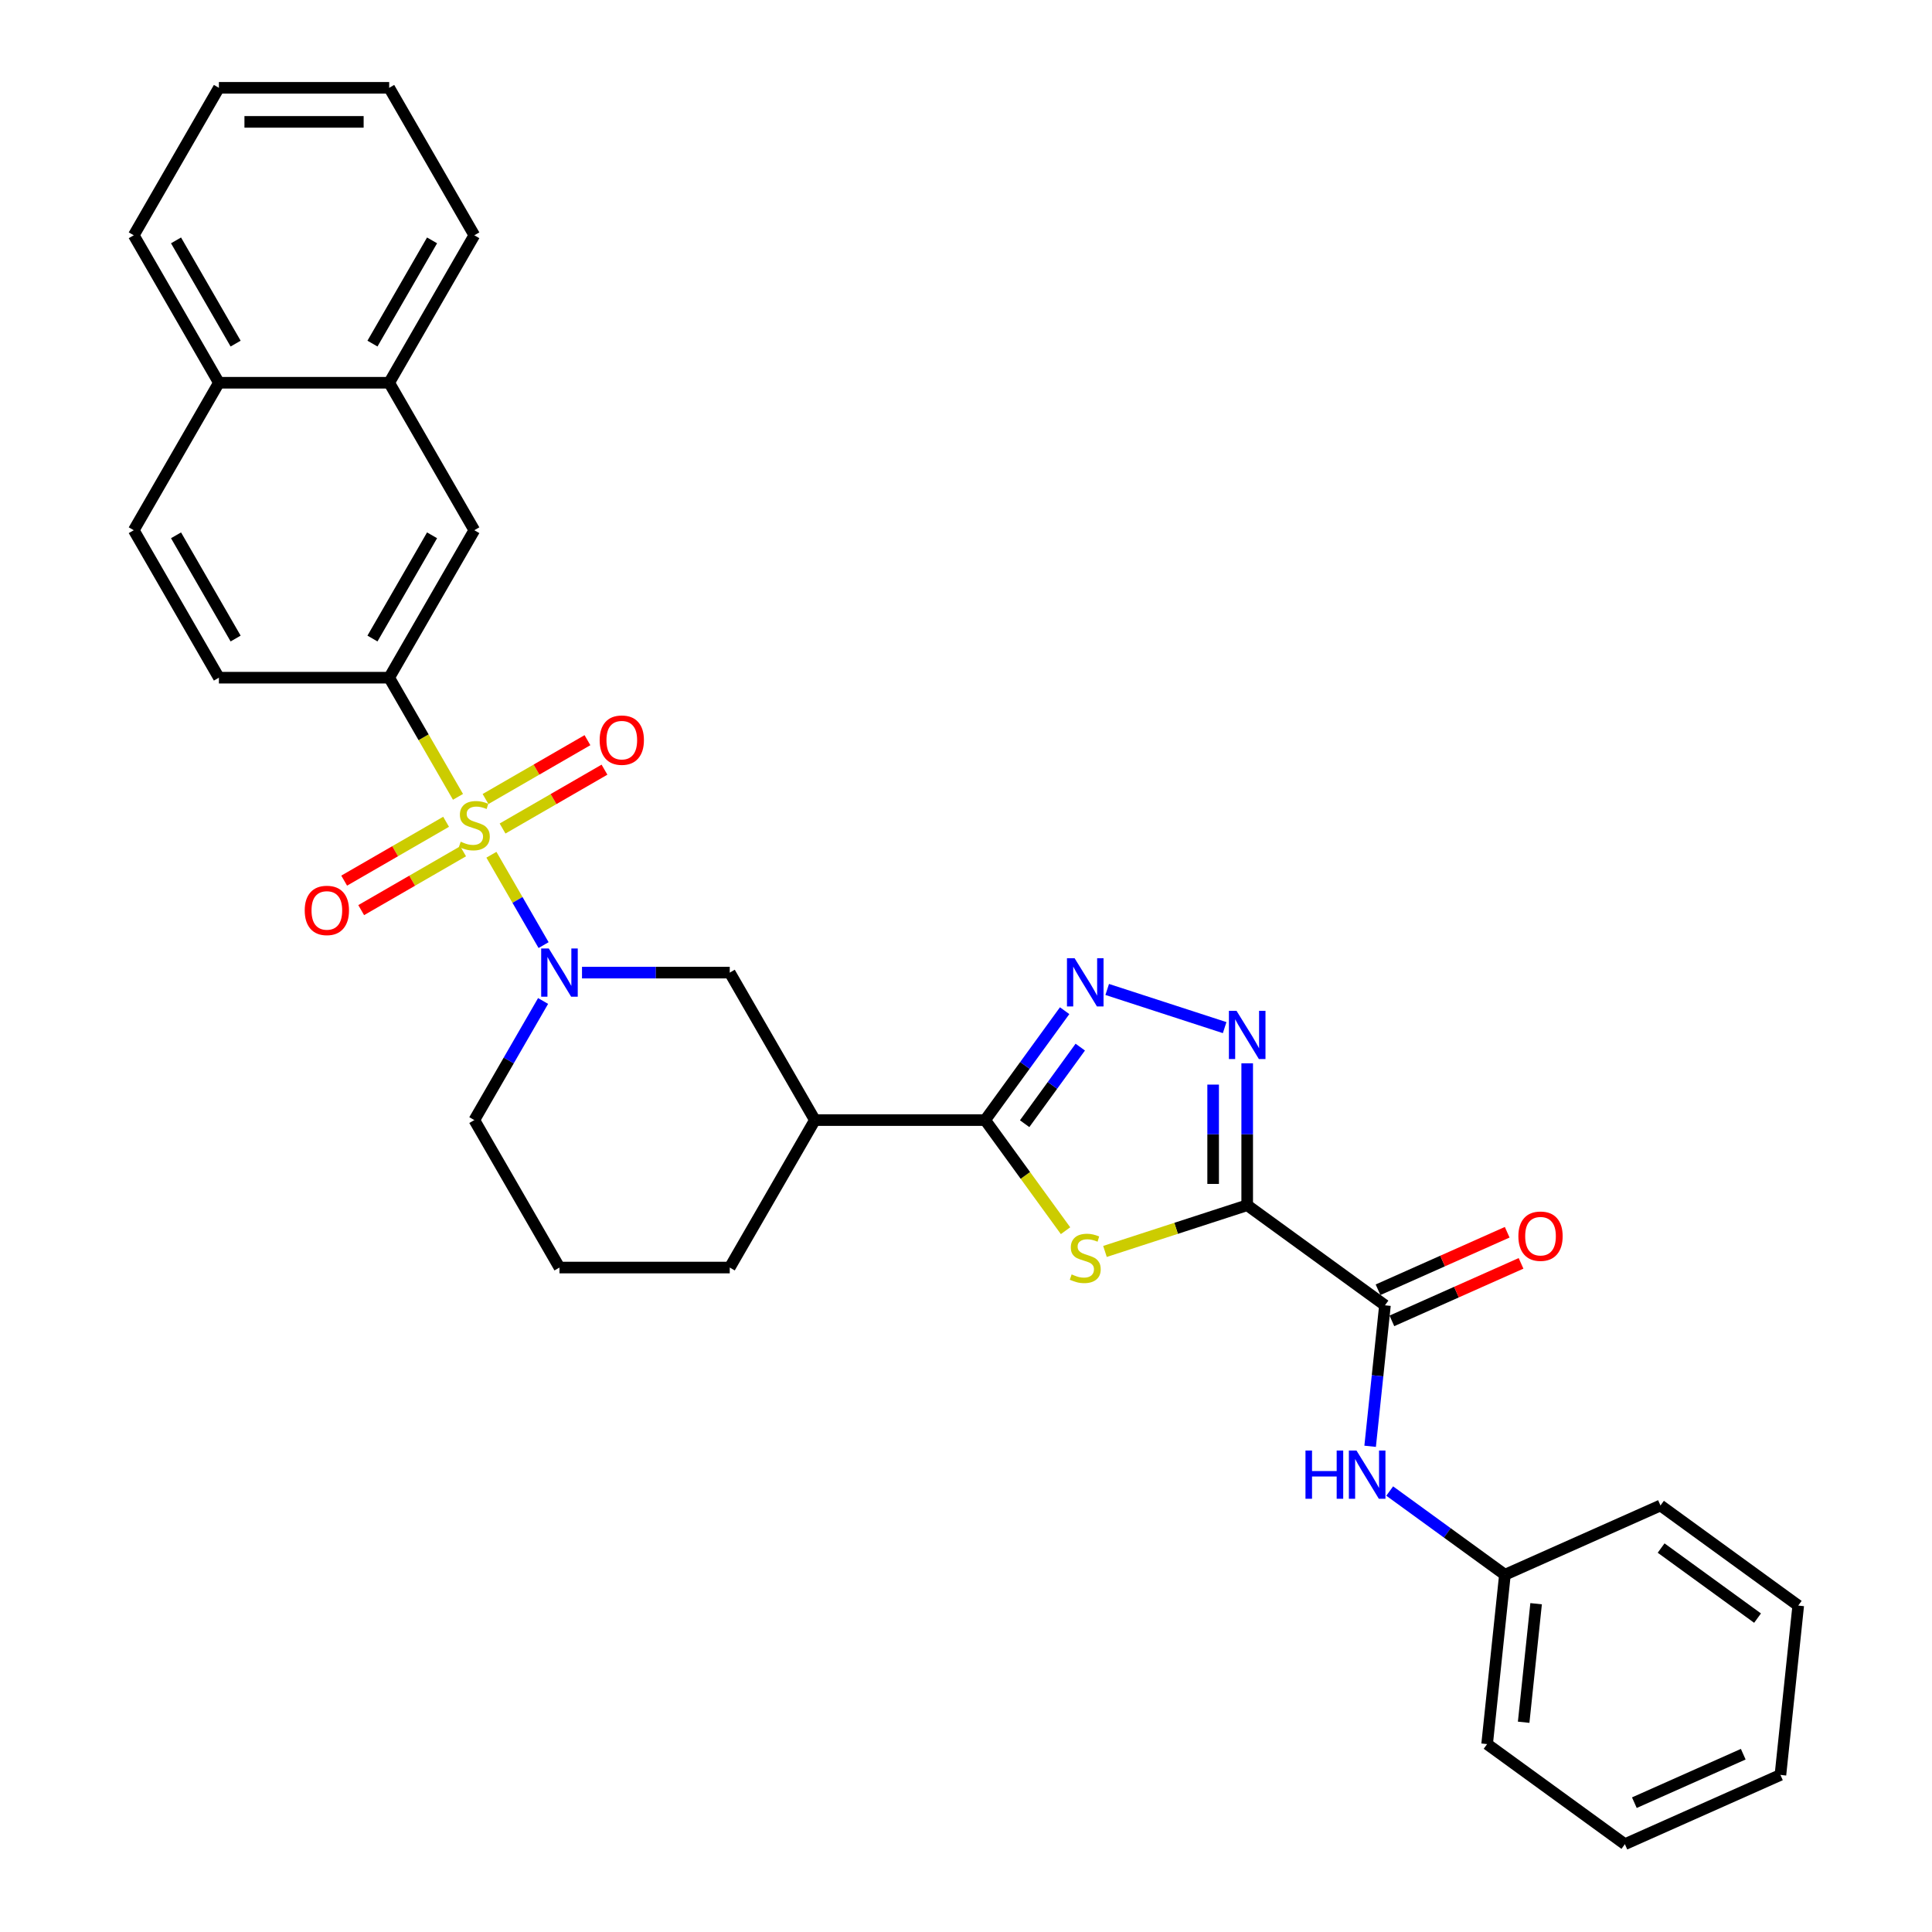 <?xml version='1.0' encoding='iso-8859-1'?>
<svg version='1.1' baseProfile='full'
              xmlns='http://www.w3.org/2000/svg'
                      xmlns:rdkit='http://www.rdkit.org/xml'
                      xmlns:xlink='http://www.w3.org/1999/xlink'
                  xml:space='preserve'
width='1000px' height='1000px' viewBox='0 0 1000 1000'>
<!-- END OF HEADER -->
<rect style='opacity:1.0;fill:#FFFFFF;stroke:none' width='1000' height='1000' x='0' y='0'> </rect>
<path class='bond-2' d='M 254.354,442.415 L 267.855,465.799' style='fill:none;fill-rule:evenodd;stroke:#CCCC00;stroke-width:6px;stroke-linecap:butt;stroke-linejoin:miter;stroke-opacity:1' />
<path class='bond-2' d='M 267.855,465.799 L 281.356,489.184' style='fill:none;fill-rule:evenodd;stroke:#0000FF;stroke-width:6px;stroke-linecap:butt;stroke-linejoin:miter;stroke-opacity:1' />
<path class='bond-7' d='M 237.053,412.449 L 219.247,381.608' style='fill:none;fill-rule:evenodd;stroke:#CCCC00;stroke-width:6px;stroke-linecap:butt;stroke-linejoin:miter;stroke-opacity:1' />
<path class='bond-7' d='M 219.247,381.608 L 201.442,350.768' style='fill:none;fill-rule:evenodd;stroke:#000000;stroke-width:6px;stroke-linecap:butt;stroke-linejoin:miter;stroke-opacity:1' />
<path class='bond-11' d='M 230.897,425.357 L 204.519,440.586' style='fill:none;fill-rule:evenodd;stroke:#CCCC00;stroke-width:6px;stroke-linecap:butt;stroke-linejoin:miter;stroke-opacity:1' />
<path class='bond-11' d='M 204.519,440.586 L 178.141,455.815' style='fill:none;fill-rule:evenodd;stroke:#FF0000;stroke-width:6px;stroke-linecap:butt;stroke-linejoin:miter;stroke-opacity:1' />
<path class='bond-11' d='M 239.71,440.622 L 213.333,455.852' style='fill:none;fill-rule:evenodd;stroke:#CCCC00;stroke-width:6px;stroke-linecap:butt;stroke-linejoin:miter;stroke-opacity:1' />
<path class='bond-11' d='M 213.333,455.852 L 186.955,471.081' style='fill:none;fill-rule:evenodd;stroke:#FF0000;stroke-width:6px;stroke-linecap:butt;stroke-linejoin:miter;stroke-opacity:1' />
<path class='bond-12' d='M 260.123,428.837 L 286.501,413.608' style='fill:none;fill-rule:evenodd;stroke:#CCCC00;stroke-width:6px;stroke-linecap:butt;stroke-linejoin:miter;stroke-opacity:1' />
<path class='bond-12' d='M 286.501,413.608 L 312.879,398.379' style='fill:none;fill-rule:evenodd;stroke:#FF0000;stroke-width:6px;stroke-linecap:butt;stroke-linejoin:miter;stroke-opacity:1' />
<path class='bond-12' d='M 251.309,413.571 L 277.687,398.342' style='fill:none;fill-rule:evenodd;stroke:#CCCC00;stroke-width:6px;stroke-linecap:butt;stroke-linejoin:miter;stroke-opacity:1' />
<path class='bond-12' d='M 277.687,398.342 L 304.065,383.113' style='fill:none;fill-rule:evenodd;stroke:#FF0000;stroke-width:6px;stroke-linecap:butt;stroke-linejoin:miter;stroke-opacity:1' />
<path class='bond-0' d='M 645.547,623.822 L 608.739,635.782' style='fill:none;fill-rule:evenodd;stroke:#000000;stroke-width:6px;stroke-linecap:butt;stroke-linejoin:miter;stroke-opacity:1' />
<path class='bond-0' d='M 608.739,635.782 L 571.931,647.742' style='fill:none;fill-rule:evenodd;stroke:#CCCC00;stroke-width:6px;stroke-linecap:butt;stroke-linejoin:miter;stroke-opacity:1' />
<path class='bond-6' d='M 645.547,623.822 L 716.851,675.627' style='fill:none;fill-rule:evenodd;stroke:#000000;stroke-width:6px;stroke-linecap:butt;stroke-linejoin:miter;stroke-opacity:1' />
<path class='bond-35' d='M 645.547,623.822 L 645.547,587.096' style='fill:none;fill-rule:evenodd;stroke:#000000;stroke-width:6px;stroke-linecap:butt;stroke-linejoin:miter;stroke-opacity:1' />
<path class='bond-35' d='M 645.547,587.096 L 645.547,550.369' style='fill:none;fill-rule:evenodd;stroke:#0000FF;stroke-width:6px;stroke-linecap:butt;stroke-linejoin:miter;stroke-opacity:1' />
<path class='bond-35' d='M 627.92,612.804 L 627.92,587.096' style='fill:none;fill-rule:evenodd;stroke:#000000;stroke-width:6px;stroke-linecap:butt;stroke-linejoin:miter;stroke-opacity:1' />
<path class='bond-35' d='M 627.92,587.096 L 627.92,561.387' style='fill:none;fill-rule:evenodd;stroke:#0000FF;stroke-width:6px;stroke-linecap:butt;stroke-linejoin:miter;stroke-opacity:1' />
<path class='bond-1' d='M 551.518,637.01 L 530.719,608.382' style='fill:none;fill-rule:evenodd;stroke:#CCCC00;stroke-width:6px;stroke-linecap:butt;stroke-linejoin:miter;stroke-opacity:1' />
<path class='bond-1' d='M 530.719,608.382 L 509.919,579.754' style='fill:none;fill-rule:evenodd;stroke:#000000;stroke-width:6px;stroke-linecap:butt;stroke-linejoin:miter;stroke-opacity:1' />
<path class='bond-9' d='M 301.247,503.425 L 339.481,503.425' style='fill:none;fill-rule:evenodd;stroke:#0000FF;stroke-width:6px;stroke-linecap:butt;stroke-linejoin:miter;stroke-opacity:1' />
<path class='bond-9' d='M 339.481,503.425 L 377.715,503.425' style='fill:none;fill-rule:evenodd;stroke:#000000;stroke-width:6px;stroke-linecap:butt;stroke-linejoin:miter;stroke-opacity:1' />
<path class='bond-19' d='M 281.1,518.109 L 263.305,548.931' style='fill:none;fill-rule:evenodd;stroke:#0000FF;stroke-width:6px;stroke-linecap:butt;stroke-linejoin:miter;stroke-opacity:1' />
<path class='bond-19' d='M 263.305,548.931 L 245.51,579.754' style='fill:none;fill-rule:evenodd;stroke:#000000;stroke-width:6px;stroke-linecap:butt;stroke-linejoin:miter;stroke-opacity:1' />
<path class='bond-3' d='M 509.919,579.754 L 421.783,579.754' style='fill:none;fill-rule:evenodd;stroke:#000000;stroke-width:6px;stroke-linecap:butt;stroke-linejoin:miter;stroke-opacity:1' />
<path class='bond-5' d='M 509.919,579.754 L 530.488,551.444' style='fill:none;fill-rule:evenodd;stroke:#000000;stroke-width:6px;stroke-linecap:butt;stroke-linejoin:miter;stroke-opacity:1' />
<path class='bond-5' d='M 530.488,551.444 L 551.056,523.133' style='fill:none;fill-rule:evenodd;stroke:#0000FF;stroke-width:6px;stroke-linecap:butt;stroke-linejoin:miter;stroke-opacity:1' />
<path class='bond-5' d='M 530.351,581.622 L 544.749,561.805' style='fill:none;fill-rule:evenodd;stroke:#000000;stroke-width:6px;stroke-linecap:butt;stroke-linejoin:miter;stroke-opacity:1' />
<path class='bond-5' d='M 544.749,561.805 L 559.147,541.988' style='fill:none;fill-rule:evenodd;stroke:#0000FF;stroke-width:6px;stroke-linecap:butt;stroke-linejoin:miter;stroke-opacity:1' />
<path class='bond-4' d='M 633.878,531.894 L 573.087,512.142' style='fill:none;fill-rule:evenodd;stroke:#0000FF;stroke-width:6px;stroke-linecap:butt;stroke-linejoin:miter;stroke-opacity:1' />
<path class='bond-10' d='M 716.851,675.627 L 713.017,712.112' style='fill:none;fill-rule:evenodd;stroke:#000000;stroke-width:6px;stroke-linecap:butt;stroke-linejoin:miter;stroke-opacity:1' />
<path class='bond-10' d='M 713.017,712.112 L 709.182,748.598' style='fill:none;fill-rule:evenodd;stroke:#0000FF;stroke-width:6px;stroke-linecap:butt;stroke-linejoin:miter;stroke-opacity:1' />
<path class='bond-15' d='M 720.436,683.679 L 753.864,668.796' style='fill:none;fill-rule:evenodd;stroke:#000000;stroke-width:6px;stroke-linecap:butt;stroke-linejoin:miter;stroke-opacity:1' />
<path class='bond-15' d='M 753.864,668.796 L 787.292,653.913' style='fill:none;fill-rule:evenodd;stroke:#FF0000;stroke-width:6px;stroke-linecap:butt;stroke-linejoin:miter;stroke-opacity:1' />
<path class='bond-15' d='M 713.267,667.576 L 746.694,652.693' style='fill:none;fill-rule:evenodd;stroke:#000000;stroke-width:6px;stroke-linecap:butt;stroke-linejoin:miter;stroke-opacity:1' />
<path class='bond-15' d='M 746.694,652.693 L 780.122,637.81' style='fill:none;fill-rule:evenodd;stroke:#FF0000;stroke-width:6px;stroke-linecap:butt;stroke-linejoin:miter;stroke-opacity:1' />
<path class='bond-13' d='M 201.442,350.768 L 245.51,274.44' style='fill:none;fill-rule:evenodd;stroke:#000000;stroke-width:6px;stroke-linecap:butt;stroke-linejoin:miter;stroke-opacity:1' />
<path class='bond-13' d='M 192.786,330.505 L 223.634,277.076' style='fill:none;fill-rule:evenodd;stroke:#000000;stroke-width:6px;stroke-linecap:butt;stroke-linejoin:miter;stroke-opacity:1' />
<path class='bond-16' d='M 201.442,350.768 L 113.305,350.768' style='fill:none;fill-rule:evenodd;stroke:#000000;stroke-width:6px;stroke-linecap:butt;stroke-linejoin:miter;stroke-opacity:1' />
<path class='bond-8' d='M 421.783,579.754 L 377.715,503.425' style='fill:none;fill-rule:evenodd;stroke:#000000;stroke-width:6px;stroke-linecap:butt;stroke-linejoin:miter;stroke-opacity:1' />
<path class='bond-33' d='M 421.783,579.754 L 377.715,656.082' style='fill:none;fill-rule:evenodd;stroke:#000000;stroke-width:6px;stroke-linecap:butt;stroke-linejoin:miter;stroke-opacity:1' />
<path class='bond-20' d='M 719.308,771.759 L 749.125,793.423' style='fill:none;fill-rule:evenodd;stroke:#0000FF;stroke-width:6px;stroke-linecap:butt;stroke-linejoin:miter;stroke-opacity:1' />
<path class='bond-20' d='M 749.125,793.423 L 778.943,815.086' style='fill:none;fill-rule:evenodd;stroke:#000000;stroke-width:6px;stroke-linecap:butt;stroke-linejoin:miter;stroke-opacity:1' />
<path class='bond-14' d='M 245.51,274.44 L 201.442,198.111' style='fill:none;fill-rule:evenodd;stroke:#000000;stroke-width:6px;stroke-linecap:butt;stroke-linejoin:miter;stroke-opacity:1' />
<path class='bond-23' d='M 201.442,198.111 L 245.51,121.783' style='fill:none;fill-rule:evenodd;stroke:#000000;stroke-width:6px;stroke-linecap:butt;stroke-linejoin:miter;stroke-opacity:1' />
<path class='bond-23' d='M 192.786,177.849 L 223.634,124.419' style='fill:none;fill-rule:evenodd;stroke:#000000;stroke-width:6px;stroke-linecap:butt;stroke-linejoin:miter;stroke-opacity:1' />
<path class='bond-32' d='M 201.442,198.111 L 113.305,198.111' style='fill:none;fill-rule:evenodd;stroke:#000000;stroke-width:6px;stroke-linecap:butt;stroke-linejoin:miter;stroke-opacity:1' />
<path class='bond-18' d='M 113.305,350.768 L 69.237,274.44' style='fill:none;fill-rule:evenodd;stroke:#000000;stroke-width:6px;stroke-linecap:butt;stroke-linejoin:miter;stroke-opacity:1' />
<path class='bond-18' d='M 121.96,330.505 L 91.113,277.076' style='fill:none;fill-rule:evenodd;stroke:#000000;stroke-width:6px;stroke-linecap:butt;stroke-linejoin:miter;stroke-opacity:1' />
<path class='bond-17' d='M 113.305,198.111 L 69.237,274.44' style='fill:none;fill-rule:evenodd;stroke:#000000;stroke-width:6px;stroke-linecap:butt;stroke-linejoin:miter;stroke-opacity:1' />
<path class='bond-24' d='M 113.305,198.111 L 69.237,121.783' style='fill:none;fill-rule:evenodd;stroke:#000000;stroke-width:6px;stroke-linecap:butt;stroke-linejoin:miter;stroke-opacity:1' />
<path class='bond-24' d='M 121.96,177.849 L 91.113,124.419' style='fill:none;fill-rule:evenodd;stroke:#000000;stroke-width:6px;stroke-linecap:butt;stroke-linejoin:miter;stroke-opacity:1' />
<path class='bond-22' d='M 245.51,579.754 L 289.578,656.082' style='fill:none;fill-rule:evenodd;stroke:#000000;stroke-width:6px;stroke-linecap:butt;stroke-linejoin:miter;stroke-opacity:1' />
<path class='bond-25' d='M 778.943,815.086 L 769.73,902.74' style='fill:none;fill-rule:evenodd;stroke:#000000;stroke-width:6px;stroke-linecap:butt;stroke-linejoin:miter;stroke-opacity:1' />
<path class='bond-25' d='M 795.091,830.077 L 788.642,891.435' style='fill:none;fill-rule:evenodd;stroke:#000000;stroke-width:6px;stroke-linecap:butt;stroke-linejoin:miter;stroke-opacity:1' />
<path class='bond-26' d='M 778.943,815.086 L 859.459,779.238' style='fill:none;fill-rule:evenodd;stroke:#000000;stroke-width:6px;stroke-linecap:butt;stroke-linejoin:miter;stroke-opacity:1' />
<path class='bond-21' d='M 377.715,656.082 L 289.578,656.082' style='fill:none;fill-rule:evenodd;stroke:#000000;stroke-width:6px;stroke-linecap:butt;stroke-linejoin:miter;stroke-opacity:1' />
<path class='bond-27' d='M 245.51,121.783 L 201.442,45.455' style='fill:none;fill-rule:evenodd;stroke:#000000;stroke-width:6px;stroke-linecap:butt;stroke-linejoin:miter;stroke-opacity:1' />
<path class='bond-28' d='M 69.237,121.783 L 113.305,45.455' style='fill:none;fill-rule:evenodd;stroke:#000000;stroke-width:6px;stroke-linecap:butt;stroke-linejoin:miter;stroke-opacity:1' />
<path class='bond-30' d='M 769.73,902.74 L 841.034,954.545' style='fill:none;fill-rule:evenodd;stroke:#000000;stroke-width:6px;stroke-linecap:butt;stroke-linejoin:miter;stroke-opacity:1' />
<path class='bond-29' d='M 859.459,779.238 L 930.763,831.043' style='fill:none;fill-rule:evenodd;stroke:#000000;stroke-width:6px;stroke-linecap:butt;stroke-linejoin:miter;stroke-opacity:1' />
<path class='bond-29' d='M 859.794,801.27 L 909.707,837.533' style='fill:none;fill-rule:evenodd;stroke:#000000;stroke-width:6px;stroke-linecap:butt;stroke-linejoin:miter;stroke-opacity:1' />
<path class='bond-34' d='M 201.442,45.455 L 113.305,45.455' style='fill:none;fill-rule:evenodd;stroke:#000000;stroke-width:6px;stroke-linecap:butt;stroke-linejoin:miter;stroke-opacity:1' />
<path class='bond-34' d='M 188.221,63.082 L 126.525,63.082' style='fill:none;fill-rule:evenodd;stroke:#000000;stroke-width:6px;stroke-linecap:butt;stroke-linejoin:miter;stroke-opacity:1' />
<path class='bond-31' d='M 930.763,831.043 L 921.55,918.697' style='fill:none;fill-rule:evenodd;stroke:#000000;stroke-width:6px;stroke-linecap:butt;stroke-linejoin:miter;stroke-opacity:1' />
<path class='bond-36' d='M 841.034,954.545 L 921.55,918.697' style='fill:none;fill-rule:evenodd;stroke:#000000;stroke-width:6px;stroke-linecap:butt;stroke-linejoin:miter;stroke-opacity:1' />
<path class='bond-36' d='M 845.942,933.065 L 902.303,907.971' style='fill:none;fill-rule:evenodd;stroke:#000000;stroke-width:6px;stroke-linecap:butt;stroke-linejoin:miter;stroke-opacity:1' />
<path  class='atom-0' d='M 238.459 435.664
Q 238.741 435.769, 239.904 436.263
Q 241.068 436.757, 242.337 437.074
Q 243.641 437.356, 244.91 437.356
Q 247.273 437.356, 248.647 436.228
Q 250.022 435.064, 250.022 433.055
Q 250.022 431.68, 249.317 430.834
Q 248.647 429.988, 247.59 429.529
Q 246.532 429.071, 244.769 428.542
Q 242.548 427.872, 241.209 427.238
Q 239.904 426.603, 238.952 425.264
Q 238.036 423.924, 238.036 421.668
Q 238.036 418.53, 240.151 416.591
Q 242.302 414.652, 246.532 414.652
Q 249.423 414.652, 252.702 416.027
L 251.891 418.742
Q 248.894 417.508, 246.638 417.508
Q 244.205 417.508, 242.866 418.53
Q 241.526 419.517, 241.561 421.245
Q 241.561 422.584, 242.231 423.395
Q 242.936 424.206, 243.923 424.664
Q 244.946 425.123, 246.638 425.651
Q 248.894 426.357, 250.234 427.062
Q 251.574 427.767, 252.525 429.212
Q 253.513 430.622, 253.513 433.055
Q 253.513 436.51, 251.186 438.378
Q 248.894 440.212, 245.051 440.212
Q 242.83 440.212, 241.138 439.718
Q 239.481 439.26, 237.507 438.449
L 238.459 435.664
' fill='#CCCC00'/>
<path  class='atom-2' d='M 554.674 659.625
Q 554.956 659.73, 556.119 660.224
Q 557.283 660.717, 558.552 661.035
Q 559.856 661.317, 561.125 661.317
Q 563.487 661.317, 564.862 660.189
Q 566.237 659.025, 566.237 657.016
Q 566.237 655.641, 565.532 654.795
Q 564.862 653.949, 563.805 653.49
Q 562.747 653.032, 560.984 652.503
Q 558.763 651.833, 557.424 651.199
Q 556.119 650.564, 555.167 649.224
Q 554.251 647.885, 554.251 645.629
Q 554.251 642.491, 556.366 640.552
Q 558.517 638.613, 562.747 638.613
Q 565.638 638.613, 568.917 639.988
L 568.106 642.702
Q 565.109 641.468, 562.853 641.468
Q 560.42 641.468, 559.081 642.491
Q 557.741 643.478, 557.776 645.205
Q 557.776 646.545, 558.446 647.356
Q 559.151 648.167, 560.138 648.625
Q 561.161 649.083, 562.853 649.612
Q 565.109 650.317, 566.449 651.022
Q 567.788 651.728, 568.74 653.173
Q 569.727 654.583, 569.727 657.016
Q 569.727 660.471, 567.401 662.339
Q 565.109 664.172, 561.266 664.172
Q 559.045 664.172, 557.353 663.679
Q 555.696 663.221, 553.722 662.41
L 554.674 659.625
' fill='#CCCC00'/>
<path  class='atom-3' d='M 284.061 490.945
L 292.24 504.166
Q 293.051 505.47, 294.355 507.832
Q 295.659 510.194, 295.73 510.335
L 295.73 490.945
L 299.044 490.945
L 299.044 515.905
L 295.624 515.905
L 286.846 501.451
Q 285.823 499.759, 284.731 497.82
Q 283.673 495.881, 283.356 495.282
L 283.356 515.905
L 280.112 515.905
L 280.112 490.945
L 284.061 490.945
' fill='#0000FF'/>
<path  class='atom-5' d='M 640.03 523.205
L 648.209 536.426
Q 649.02 537.73, 650.324 540.092
Q 651.629 542.454, 651.699 542.595
L 651.699 523.205
L 655.013 523.205
L 655.013 548.166
L 651.594 548.166
L 642.815 533.711
Q 641.793 532.019, 640.7 530.08
Q 639.642 528.141, 639.325 527.542
L 639.325 548.166
L 636.082 548.166
L 636.082 523.205
L 640.03 523.205
' fill='#0000FF'/>
<path  class='atom-6' d='M 556.207 495.97
L 564.386 509.19
Q 565.197 510.495, 566.502 512.857
Q 567.806 515.219, 567.877 515.36
L 567.877 495.97
L 571.191 495.97
L 571.191 520.93
L 567.771 520.93
L 558.992 506.476
Q 557.97 504.783, 556.877 502.844
Q 555.82 500.905, 555.502 500.306
L 555.502 520.93
L 552.259 520.93
L 552.259 495.97
L 556.207 495.97
' fill='#0000FF'/>
<path  class='atom-11' d='M 675.716 750.801
L 679.1 750.801
L 679.1 761.413
L 691.862 761.413
L 691.862 750.801
L 695.247 750.801
L 695.247 775.761
L 691.862 775.761
L 691.862 764.233
L 679.1 764.233
L 679.1 775.761
L 675.716 775.761
L 675.716 750.801
' fill='#0000FF'/>
<path  class='atom-11' d='M 702.121 750.801
L 710.3 764.021
Q 711.111 765.326, 712.416 767.688
Q 713.72 770.05, 713.791 770.191
L 713.791 750.801
L 717.105 750.801
L 717.105 775.761
L 713.685 775.761
L 704.906 761.307
Q 703.884 759.615, 702.791 757.676
Q 701.734 755.737, 701.416 755.137
L 701.416 775.761
L 698.173 775.761
L 698.173 750.801
L 702.121 750.801
' fill='#0000FF'/>
<path  class='atom-12' d='M 157.724 471.236
Q 157.724 465.242, 160.685 461.893
Q 163.646 458.544, 169.181 458.544
Q 174.716 458.544, 177.678 461.893
Q 180.639 465.242, 180.639 471.236
Q 180.639 477.299, 177.642 480.754
Q 174.646 484.174, 169.181 484.174
Q 163.682 484.174, 160.685 480.754
Q 157.724 477.335, 157.724 471.236
M 169.181 481.354
Q 172.989 481.354, 175.034 478.815
Q 177.114 476.242, 177.114 471.236
Q 177.114 466.335, 175.034 463.867
Q 172.989 461.364, 169.181 461.364
Q 165.374 461.364, 163.294 463.832
Q 161.249 466.3, 161.249 471.236
Q 161.249 476.277, 163.294 478.815
Q 165.374 481.354, 169.181 481.354
' fill='#FF0000'/>
<path  class='atom-13' d='M 310.381 383.099
Q 310.381 377.106, 313.342 373.757
Q 316.303 370.407, 321.838 370.407
Q 327.373 370.407, 330.335 373.757
Q 333.296 377.106, 333.296 383.099
Q 333.296 389.163, 330.299 392.618
Q 327.303 396.038, 321.838 396.038
Q 316.339 396.038, 313.342 392.618
Q 310.381 389.198, 310.381 383.099
M 321.838 393.217
Q 325.646 393.217, 327.691 390.679
Q 329.771 388.105, 329.771 383.099
Q 329.771 378.199, 327.691 375.731
Q 325.646 373.228, 321.838 373.228
Q 318.031 373.228, 315.951 375.696
Q 313.906 378.163, 313.906 383.099
Q 313.906 388.141, 315.951 390.679
Q 318.031 393.217, 321.838 393.217
' fill='#FF0000'/>
<path  class='atom-16' d='M 785.91 639.85
Q 785.91 633.856, 788.872 630.507
Q 791.833 627.158, 797.368 627.158
Q 802.903 627.158, 805.864 630.507
Q 808.826 633.856, 808.826 639.85
Q 808.826 645.913, 805.829 649.368
Q 802.833 652.788, 797.368 652.788
Q 791.868 652.788, 788.872 649.368
Q 785.91 645.949, 785.91 639.85
M 797.368 649.968
Q 801.176 649.968, 803.22 647.429
Q 805.3 644.856, 805.3 639.85
Q 805.3 634.949, 803.22 632.481
Q 801.176 629.978, 797.368 629.978
Q 793.561 629.978, 791.481 632.446
Q 789.436 634.914, 789.436 639.85
Q 789.436 644.891, 791.481 647.429
Q 793.561 649.968, 797.368 649.968
' fill='#FF0000'/>
</svg>
